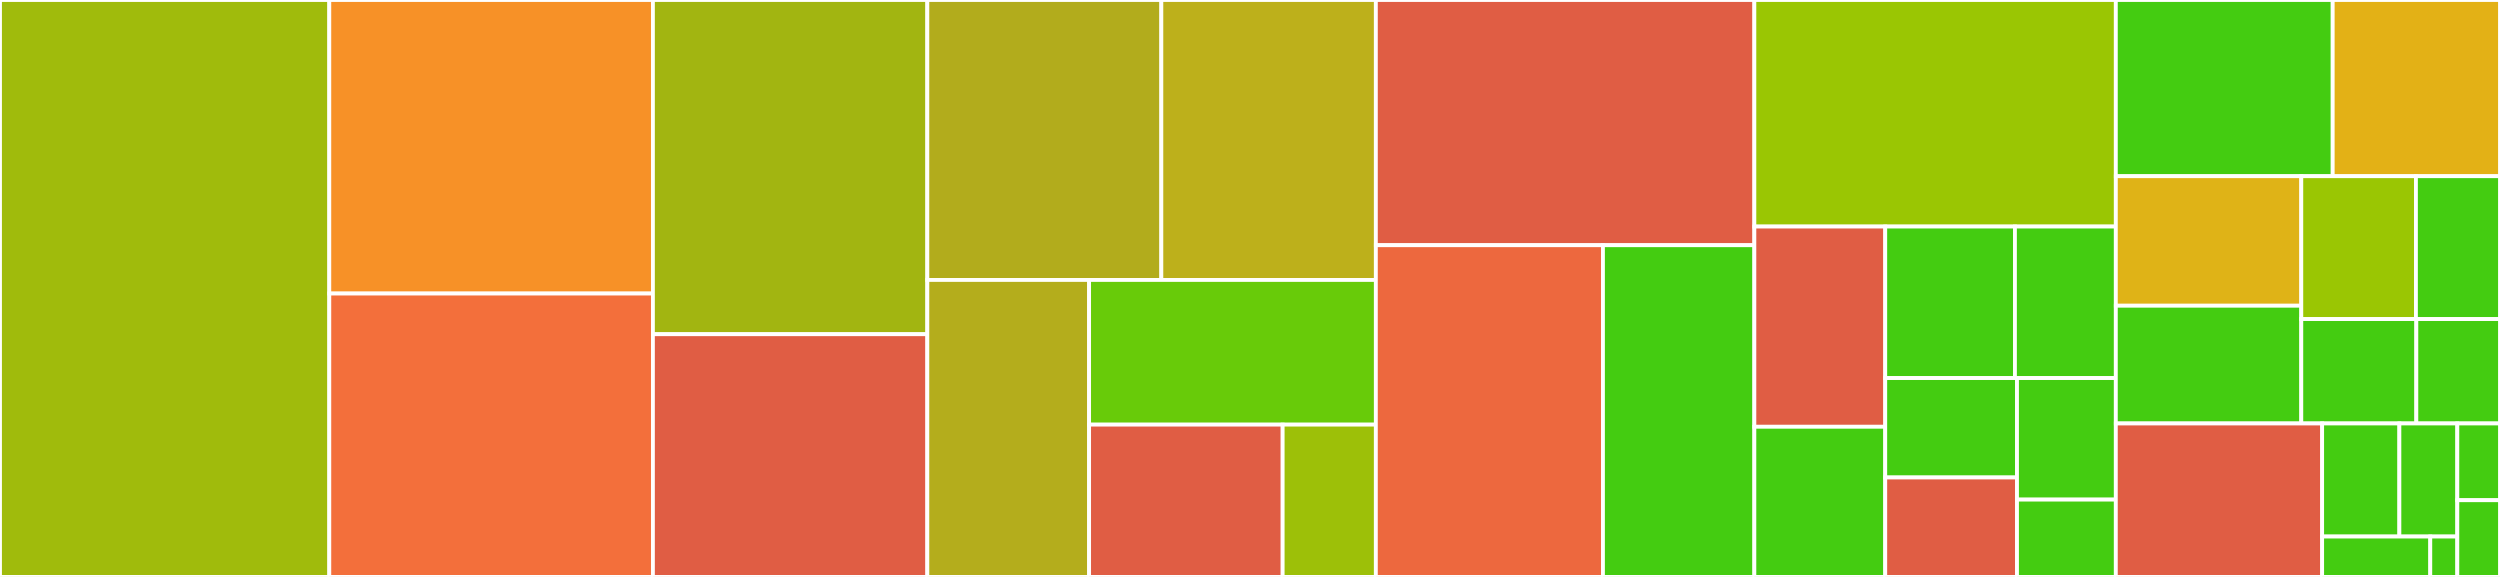 <svg baseProfile="full" width="650" height="150" viewBox="0 0 650 150" version="1.1"
xmlns="http://www.w3.org/2000/svg" xmlns:ev="http://www.w3.org/2001/xml-events"
xmlns:xlink="http://www.w3.org/1999/xlink">

<rect x="0" y="0" width="650" height="150" fill="#333333" stroke="none"/>

<style>rect.s{mask:url(#mask);}</style>
<defs>
  <pattern id="white" width="4" height="4" patternUnits="userSpaceOnUse" patternTransform="rotate(45)">
    <rect width="2" height="2" transform="translate(0,0)" fill="white"></rect>
  </pattern>
  <mask id="mask">
    <rect x="0" y="0" width="100%" height="100%" fill="url(#white)"></rect>
  </mask>
</defs>

<rect x="0" y="0" width="85.617" height="150.0" fill="#a0bb0c" stroke="white" stroke-width="1" class=" tooltipped" data-content="UI/edit.js"><title>UI/edit.js</title></rect>
<rect x="85.617" y="0" width="84.141" height="76.316" fill="#f79127" stroke="white" stroke-width="1" class=" tooltipped" data-content="UI/page.js"><title>UI/page.js</title></rect>
<rect x="85.617" y="76.316" width="84.141" height="73.684" fill="#f36f3b" stroke="white" stroke-width="1" class=" tooltipped" data-content="UI/rect.js"><title>UI/rect.js</title></rect>
<rect x="169.758" y="0" width="71.347" height="86.897" fill="#a2b511" stroke="white" stroke-width="1" class=" tooltipped" data-content="UI/utils.js"><title>UI/utils.js</title></rect>
<rect x="169.758" y="86.897" width="71.347" height="63.103" fill="#e05d44" stroke="white" stroke-width="1" class=" tooltipped" data-content="UI/arrow.js"><title>UI/arrow.js</title></rect>
<rect x="241.105" y="0" width="60.843" height="72.785" fill="#b2ac1c" stroke="white" stroke-width="1" class=" tooltipped" data-content="UI/pen.js"><title>UI/pen.js</title></rect>
<rect x="301.948" y="0" width="55.773" height="72.785" fill="#bdb01b" stroke="white" stroke-width="1" class=" tooltipped" data-content="UI/text.js"><title>UI/text.js</title></rect>
<rect x="241.105" y="72.785" width="42.058" height="77.215" fill="#b4ad1c" stroke="white" stroke-width="1" class=" tooltipped" data-content="UI/point.js"><title>UI/point.js</title></rect>
<rect x="283.164" y="72.785" width="74.558" height="37.618" fill="#68cb09" stroke="white" stroke-width="1" class=" tooltipped" data-content="UI/eraser.js"><title>UI/eraser.js</title></rect>
<rect x="283.164" y="110.402" width="50.327" height="39.598" fill="#e05d44" stroke="white" stroke-width="1" class=" tooltipped" data-content="UI/circle.js"><title>UI/circle.js</title></rect>
<rect x="333.49" y="110.402" width="24.231" height="39.598" fill="#9dc008" stroke="white" stroke-width="1" class=" tooltipped" data-content="UI/event.js"><title>UI/event.js</title></rect>
<rect x="357.721" y="0" width="98.41" height="63.75" fill="#e05d44" stroke="white" stroke-width="1" class=" tooltipped" data-content="adapter/LocalUserStoreAdapter.js"><title>adapter/LocalUserStoreAdapter.js</title></rect>
<rect x="357.721" y="63.75" width="59.046" height="86.25" fill="#ed683e" stroke="white" stroke-width="1" class=" tooltipped" data-content="adapter/LocalStoreAdapter.js"><title>adapter/LocalStoreAdapter.js</title></rect>
<rect x="416.768" y="63.75" width="39.364" height="86.25" fill="#4c1" stroke="white" stroke-width="1" class=" tooltipped" data-content="adapter/StoreAdapter.js"><title>adapter/StoreAdapter.js</title></rect>
<rect x="456.132" y="0" width="93.982" height="58.901" fill="#9ac603" stroke="white" stroke-width="1" class=" tooltipped" data-content="render/appendChild.js"><title>render/appendChild.js</title></rect>
<rect x="456.132" y="58.901" width="34.028" height="52.057" fill="#e05d44" stroke="white" stroke-width="1" class=" tooltipped" data-content="render/renderArrow.js"><title>render/renderArrow.js</title></rect>
<rect x="456.132" y="110.957" width="34.028" height="39.043" fill="#4c1" stroke="white" stroke-width="1" class=" tooltipped" data-content="render/index.js"><title>render/index.js</title></rect>
<rect x="490.16" y="58.901" width="33.724" height="39.394" fill="#4c1" stroke="white" stroke-width="1" class=" tooltipped" data-content="render/renderText.js"><title>render/renderText.js</title></rect>
<rect x="523.884" y="58.901" width="26.23" height="39.394" fill="#4c1" stroke="white" stroke-width="1" class=" tooltipped" data-content="render/renderPoint.js"><title>render/renderPoint.js</title></rect>
<rect x="490.16" y="98.295" width="34.259" height="25.853" fill="#4c1" stroke="white" stroke-width="1" class=" tooltipped" data-content="render/renderRect.js"><title>render/renderRect.js</title></rect>
<rect x="490.16" y="124.147" width="34.259" height="25.853" fill="#e05d44" stroke="white" stroke-width="1" class=" tooltipped" data-content="render/renderCircle.js"><title>render/renderCircle.js</title></rect>
<rect x="524.419" y="98.295" width="25.695" height="31.598" fill="#4c1" stroke="white" stroke-width="1" class=" tooltipped" data-content="render/renderPath.js"><title>render/renderPath.js</title></rect>
<rect x="524.419" y="129.892" width="25.695" height="20.108" fill="#4c1" stroke="white" stroke-width="1" class=" tooltipped" data-content="render/renderLine.js"><title>render/renderLine.js</title></rect>
<rect x="550.114" y="0" width="56.388" height="45.813" fill="#4c1" stroke="white" stroke-width="1" class=" tooltipped" data-content="a11y/insertElementWithinElement.js"><title>a11y/insertElementWithinElement.js</title></rect>
<rect x="606.501" y="0" width="43.499" height="45.813" fill="#e3b116" stroke="white" stroke-width="1" class=" tooltipped" data-content="a11y/initEventHandlers.js"><title>a11y/initEventHandlers.js</title></rect>
<rect x="550.114" y="45.813" width="48.221" height="33.673" fill="#dfb317" stroke="white" stroke-width="1" class=" tooltipped" data-content="a11y/insertScreenReaderHint.js"><title>a11y/insertScreenReaderHint.js</title></rect>
<rect x="550.114" y="79.486" width="48.221" height="30.612" fill="#4c1" stroke="white" stroke-width="1" class=" tooltipped" data-content="a11y/insertElementWithinChildren.js"><title>a11y/insertElementWithinChildren.js</title></rect>
<rect x="598.335" y="45.813" width="29.807" height="37.143" fill="#9ac603" stroke="white" stroke-width="1" class=" tooltipped" data-content="a11y/renderScreenReaderHints.js"><title>a11y/renderScreenReaderHints.js</title></rect>
<rect x="628.142" y="45.813" width="21.858" height="37.143" fill="#4c1" stroke="white" stroke-width="1" class=" tooltipped" data-content="a11y/createScreenReaderOnly.js"><title>a11y/createScreenReaderOnly.js</title></rect>
<rect x="598.335" y="82.956" width="29.912" height="27.143" fill="#4c1" stroke="white" stroke-width="1" class=" tooltipped" data-content="a11y/renderScreenReaderComments.js"><title>a11y/renderScreenReaderComments.js</title></rect>
<rect x="628.246" y="82.956" width="21.754" height="27.143" fill="#4c1" stroke="white" stroke-width="1" class=" tooltipped" data-content="a11y/insertScreenReaderComment.js"><title>a11y/insertScreenReaderComment.js</title></rect>
<rect x="550.114" y="110.099" width="53.643" height="39.901" fill="#e05d44" stroke="white" stroke-width="1" class=" tooltipped" data-content="utils/mathUtils.js"><title>utils/mathUtils.js</title></rect>
<rect x="603.756" y="110.099" width="20.083" height="29.401" fill="#4c1" stroke="white" stroke-width="1" class=" tooltipped" data-content="utils/setAttributes.js"><title>utils/setAttributes.js</title></rect>
<rect x="623.839" y="110.099" width="15.062" height="29.401" fill="#4c1" stroke="white" stroke-width="1" class=" tooltipped" data-content="utils/uuid.js"><title>utils/uuid.js</title></rect>
<rect x="603.756" y="139.5" width="28.116" height="10.5" fill="#4c1" stroke="white" stroke-width="1" class=" tooltipped" data-content="utils/normalizeColor.js"><title>utils/normalizeColor.js</title></rect>
<rect x="631.872" y="139.5" width="7.029" height="10.5" fill="#4c1" stroke="white" stroke-width="1" class=" tooltipped" data-content="utils/abstractFunction.js"><title>utils/abstractFunction.js</title></rect>
<rect x="638.902" y="110.099" width="11.098" height="19.951" fill="#4c1" stroke="white" stroke-width="1" class=" tooltipped" data-content="config.js"><title>config.js</title></rect>
<rect x="638.902" y="130.049" width="11.098" height="19.951" fill="#4c1" stroke="white" stroke-width="1" class=" tooltipped" data-content="PDFJSAnnotate.js"><title>PDFJSAnnotate.js</title></rect>
</svg>